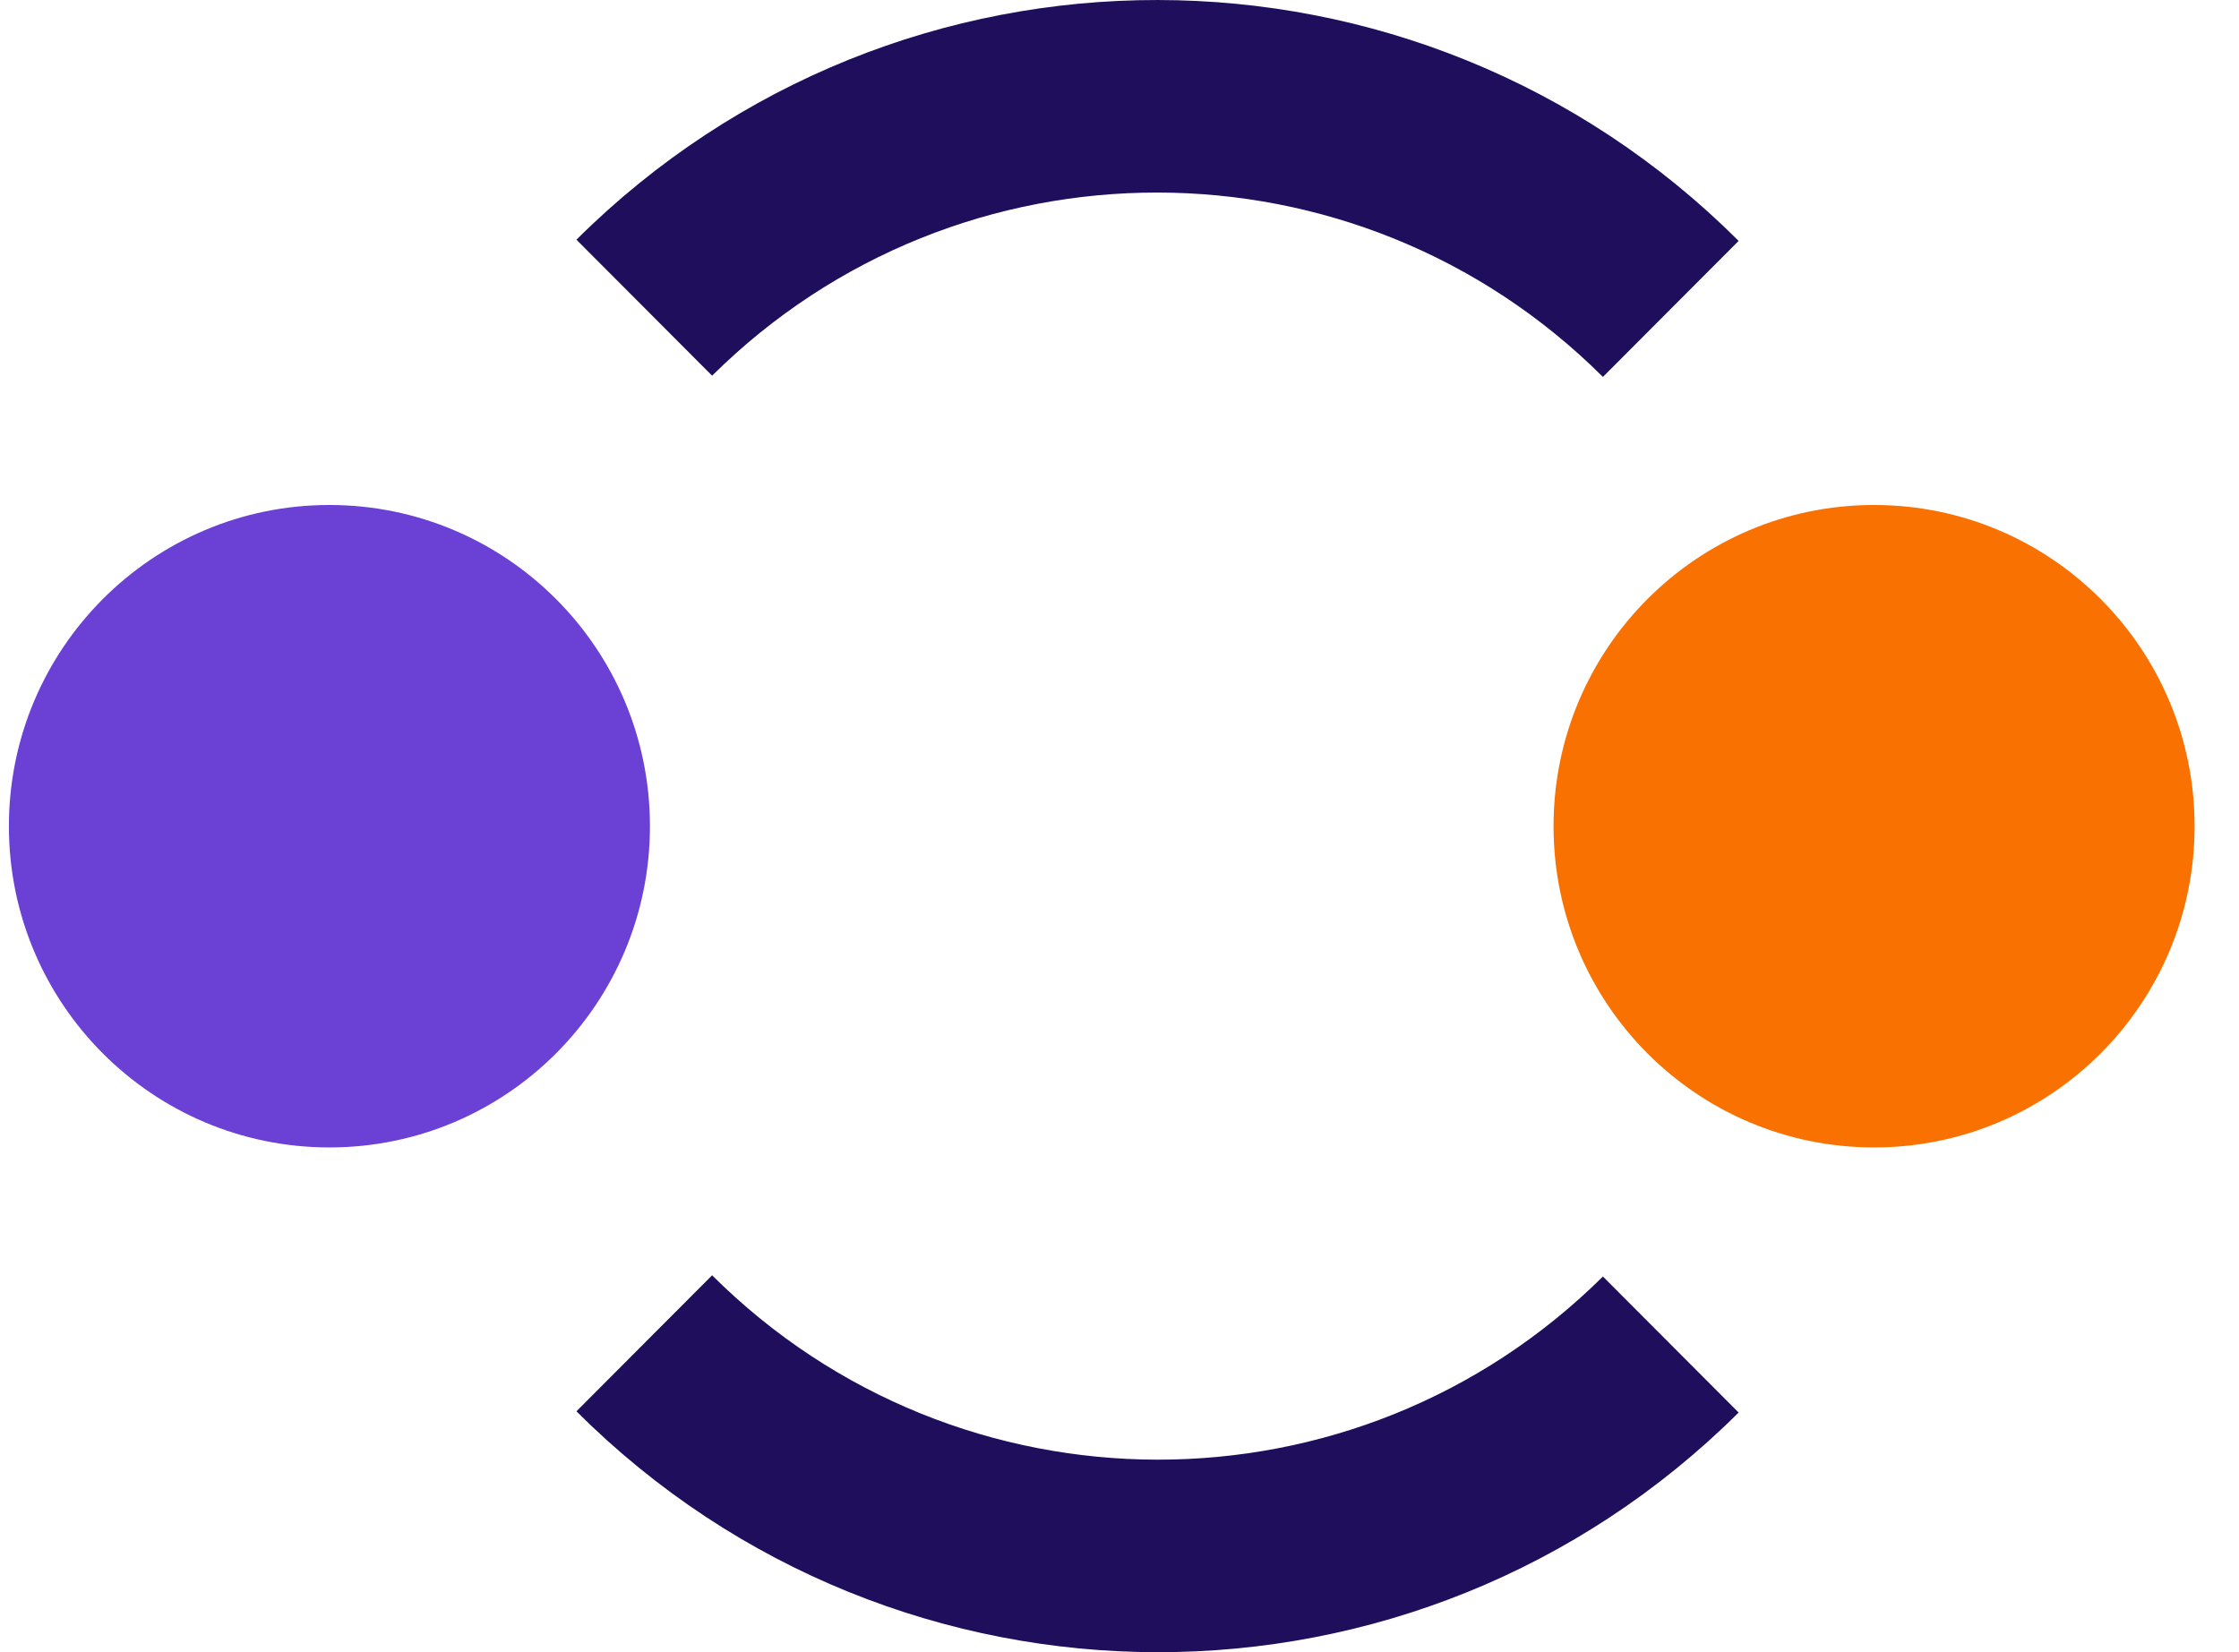 <svg width="42" height="31" viewBox="0 0 42 31" fill="none" xmlns="http://www.w3.org/2000/svg">
<g clip-path="url(#clip0_4014_10)">
<path d="M30.068 7.072L32.614 4.52C26.587 -1.498 16.849 -1.507 10.813 4.497L13.358 7.049C17.988 2.459 25.448 2.468 30.068 7.072Z" fill="#1F0E5B"/>
<path d="M13.358 23.928L10.813 26.48C16.84 32.498 26.578 32.507 32.614 26.503L30.068 23.951C25.439 28.541 17.979 28.532 13.358 23.928Z" fill="#1F0E5B"/>
<path d="M6.179 21.529C9.5 21.529 12.192 18.831 12.192 15.502C12.192 12.174 9.5 9.475 6.179 9.475C2.859 9.475 0.167 12.174 0.167 15.502C0.167 18.831 2.859 21.529 6.179 21.529Z" fill="#6A40D5"/>
<path d="M35.154 21.529C38.475 21.529 41.167 18.831 41.167 15.502C41.167 12.174 38.475 9.475 35.154 9.475C31.834 9.475 29.142 12.174 29.142 15.502C29.142 18.831 31.834 21.529 35.154 21.529Z" fill="#F97100"/>
</g>
<defs>
<clipPath id="clip0_4014_10">
<rect width="41" height="31" fill="white" transform="translate(0.167)"/>
</clipPath>
</defs>
</svg>
